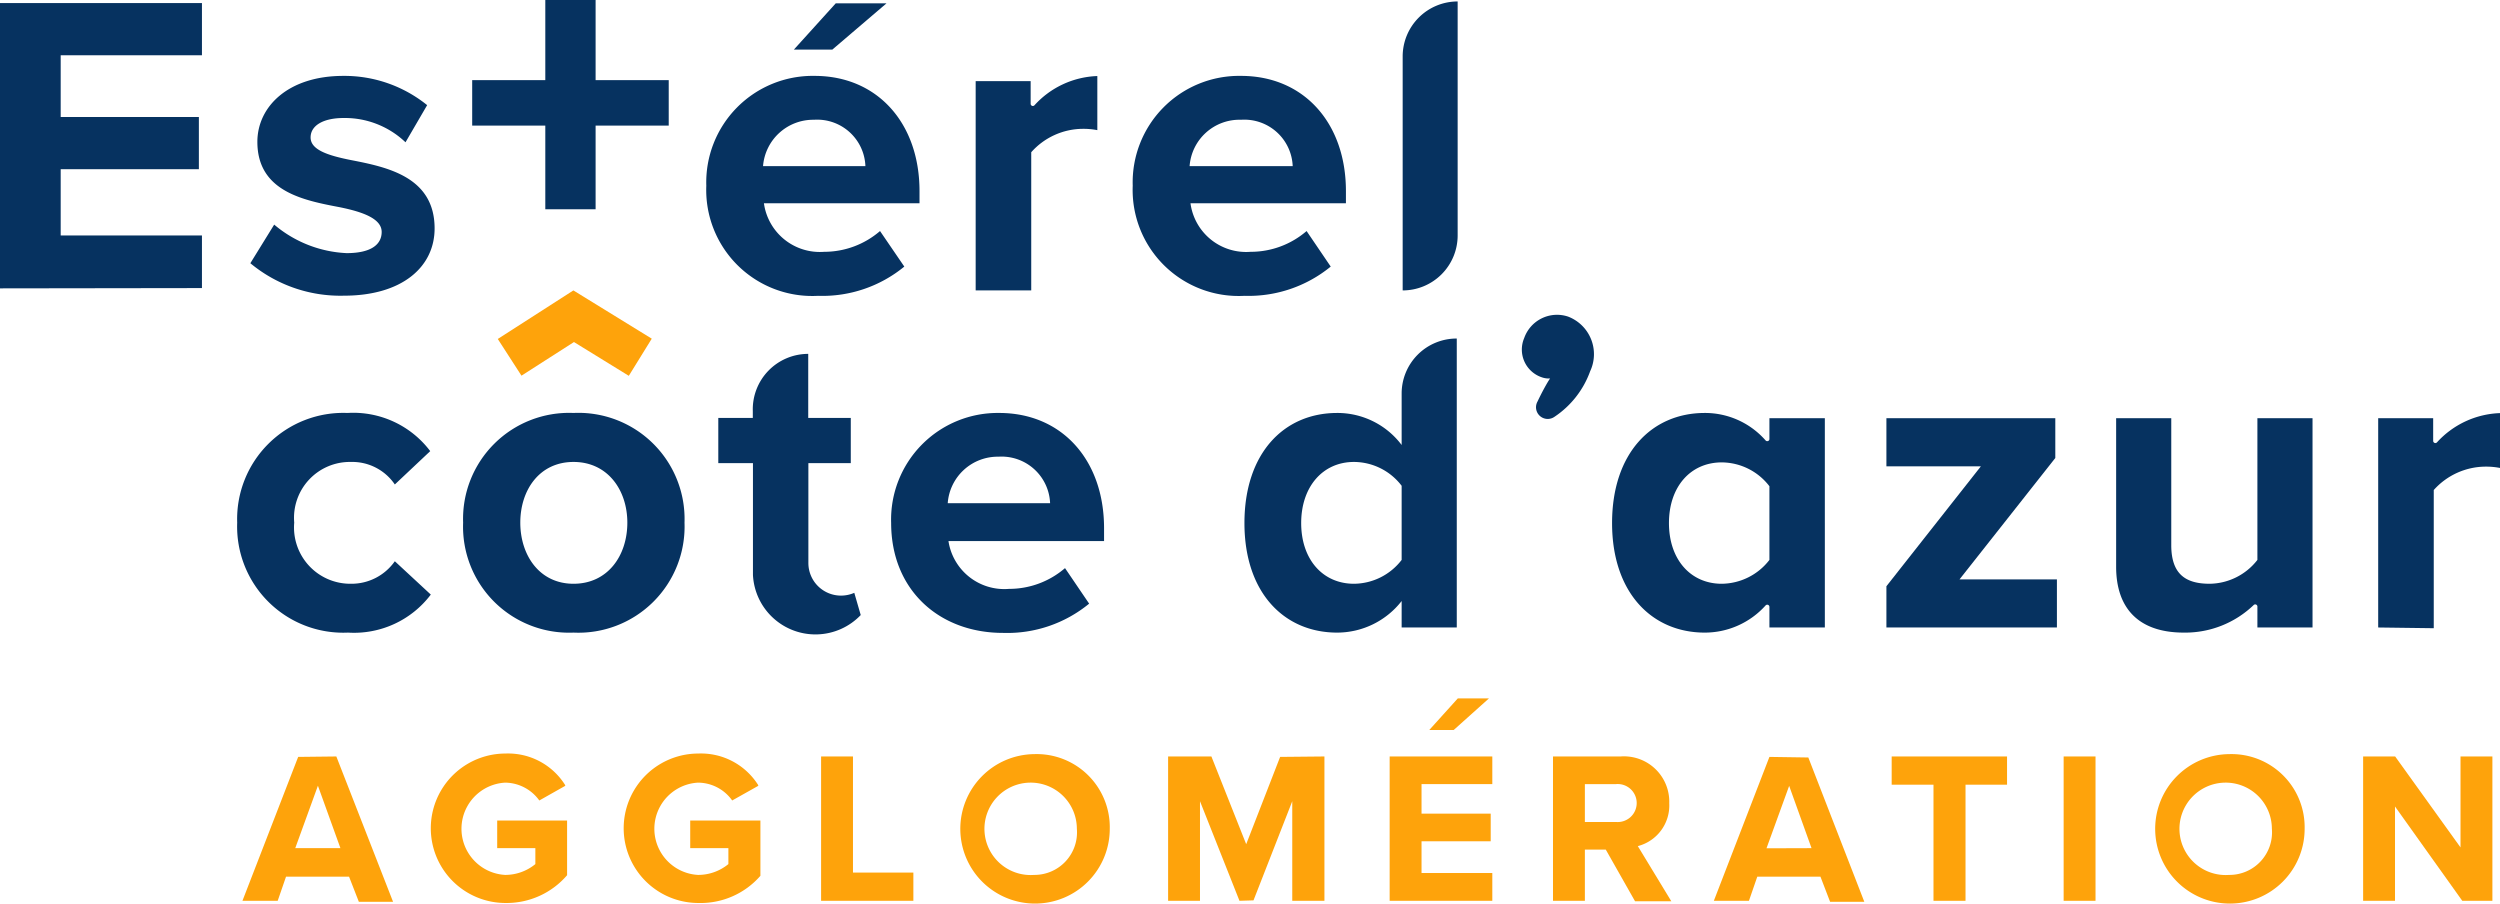 <svg xmlns="http://www.w3.org/2000/svg" viewBox="0 0 170.96 61.79"><defs><style>.cls-1{fill:#fea30b;}.cls-2{fill:#063260;}</style></defs><g id="Layer_2" data-name="Layer 2"><g id="Calque_1" data-name="Calque 1"><path class="cls-1" d="M20.39,51.76,16.58,61.6l2.41,0,.57-1.65,4.31,0,.67,1.72h2.34L23,51.73ZM20.19,58l1.55-4.27L23.28,58Z"></path><path class="cls-1" d="M34,58h2.61v1.09a3.25,3.25,0,0,1-2.07.74,3.16,3.16,0,0,1,0-6.31,2.91,2.91,0,0,1,2.34,1.22l1.77-1,0-.05a4.6,4.6,0,0,0-4.08-2.16,5.11,5.11,0,1,0,0,10.22,5.45,5.45,0,0,0,4.21-1.9V56.11H34Z"></path><path class="cls-1" d="M47.2,58h2.61l0,1.09a3.26,3.26,0,0,1-2.08.74,3.16,3.16,0,0,1,0-6.31,2.88,2.88,0,0,1,2.34,1.22l1.78-1,0-.05a4.62,4.62,0,0,0-4.09-2.16,5.11,5.11,0,1,0,0,10.22A5.42,5.42,0,0,0,52,59.89V56.11H47.2Z"></path><polygon class="cls-1" points="58.33 51.73 56.15 51.73 56.15 61.6 62.46 61.6 62.46 59.67 58.33 59.67 58.33 51.73"></polygon><path class="cls-1" d="M70.72,51.57a5.11,5.11,0,1,0,5.17,5.1A5,5,0,0,0,70.72,51.57Zm0,8.26a3.16,3.16,0,1,1,2.92-3.16A2.91,2.91,0,0,1,70.72,59.83Z"></path><polygon class="cls-1" points="85.22 57.73 82.84 51.73 79.88 51.73 79.88 61.6 82.06 61.6 82.06 54.79 84.76 61.6 85.72 61.57 88.37 54.79 88.37 61.6 90.57 61.6 90.57 51.73 87.54 51.76 85.22 57.73"></polygon><polygon class="cls-1" points="95.03 61.6 102.05 61.6 102.05 59.7 97.21 59.7 97.21 57.53 101.94 57.53 101.94 55.64 97.21 55.64 97.21 53.62 102.05 53.62 102.05 51.73 95.03 51.73 95.03 61.6"></polygon><path class="cls-1" d="M114.15,54.93a3.1,3.1,0,0,0-3.33-3.2H106.2V61.6h2.18V58.1l1.43,0,2,3.53h2.48L112,57.86A2.87,2.87,0,0,0,114.15,54.93Zm-3.64,1.28h-2.13V53.62h2.13a1.3,1.3,0,1,1,0,2.59Z"></path><path class="cls-1" d="M121,51.76l-3.8,9.84,2.4,0,.57-1.65,4.32,0,.66,1.72h2.34l-3.83-9.87Zm-.2,6.25,1.55-4.27L123.88,58Z"></path><polygon class="cls-1" points="129.36 53.66 132.22 53.66 132.22 61.6 134.41 61.6 134.41 53.66 137.25 53.66 137.25 51.73 129.36 51.73 129.36 53.66"></polygon><rect class="cls-1" x="141.12" y="51.73" width="2.18" height="9.87"></rect><path class="cls-1" d="M152.44,51.57a5.11,5.11,0,1,0,5.16,5.1A5,5,0,0,0,152.44,51.57Zm0,8.26a3.16,3.16,0,1,1,2.92-3.16A2.91,2.91,0,0,1,152.44,59.83Z"></path><polygon class="cls-1" points="168.26 51.73 168.26 57.95 163.79 51.73 161.6 51.73 161.6 61.6 163.78 61.6 163.78 55.15 168.38 61.6 170.44 61.6 170.44 51.73 168.26 51.73"></polygon><path class="cls-2" d="M18.75,15.36a8.24,8.24,0,0,0,4.95,1.95c1.63,0,2.4-.56,2.4-1.45s-1.24-1.36-2.87-1.69C20.77,13.7,17.6,13.1,17.6,9.7c0-2.4,2.1-4.51,5.87-4.51a9,9,0,0,1,5.74,2L27.73,9.73a6,6,0,0,0-4.24-1.66c-1.36,0-2.25.5-2.25,1.33s1.13,1.22,2.73,1.54c2.46.48,5.75,1.13,5.75,4.68,0,2.64-2.23,4.6-6.2,4.6A9.63,9.63,0,0,1,17.12,18Z"></path><path class="cls-2" d="M40.73,8.59v5.72H37.29V8.59h-5V5.48h5V0h3.44V5.48h5V8.59Z"></path><path class="cls-2" d="M55.71,5.19c4.26,0,7.17,3.2,7.17,7.88v.83H52.24a3.86,3.86,0,0,0,4.12,3.32,5.85,5.85,0,0,0,3.82-1.42l1.66,2.43a8.83,8.83,0,0,1-5.9,2,7.25,7.25,0,0,1-7.64-7.53A7.28,7.28,0,0,1,55.71,5.19Zm-3.53,6.17h7a3.3,3.3,0,0,0-3.52-3.17A3.44,3.44,0,0,0,52.18,11.36Z"></path><path class="cls-2" d="M66.72,19.86V5.55h3.76V7.1a.15.15,0,0,0,.26.1,6.09,6.09,0,0,1,4.3-2V8.9a5,5,0,0,0-1-.09,4.75,4.75,0,0,0-3.52,1.6v9.45Z"></path><path class="cls-2" d="M84.87,5.19c4.27,0,7.17,3.2,7.17,7.88v.83H81.41a3.84,3.84,0,0,0,4.11,3.32,5.85,5.85,0,0,0,3.83-1.42L91,18.23a8.87,8.87,0,0,1-5.9,2,7.25,7.25,0,0,1-7.64-7.53A7.28,7.28,0,0,1,84.87,5.19Zm-3.52,6.17H88.4a3.31,3.31,0,0,0-3.53-3.17A3.42,3.42,0,0,0,81.35,11.36Z"></path><path class="cls-2" d="M95.92,19.86v-16A3.76,3.76,0,0,1,99.68.1h0v16a3.76,3.76,0,0,1-3.76,3.76Z"></path><path class="cls-2" d="M23.76,28.24a6.59,6.59,0,0,1,5.66,2.61L27,33.13a3.52,3.52,0,0,0-3-1.54,3.82,3.82,0,0,0-3.88,4.15,3.85,3.85,0,0,0,3.88,4.18,3.62,3.62,0,0,0,3-1.54l2.46,2.28a6.58,6.58,0,0,1-5.66,2.6,7.26,7.26,0,0,1-7.58-7.52A7.26,7.26,0,0,1,23.76,28.24Z"></path><path class="cls-2" d="M31.67,35.74a7.25,7.25,0,0,1,7.55-7.5,7.26,7.26,0,0,1,7.59,7.5,7.26,7.26,0,0,1-7.59,7.52A7.25,7.25,0,0,1,31.67,35.74Zm11.23,0c0-2.22-1.34-4.15-3.68-4.15s-3.64,1.93-3.64,4.15,1.3,4.18,3.64,4.18S42.9,38,42.9,35.74Z"></path><path class="cls-2" d="M68.33,28.24c4.27,0,7.17,3.2,7.17,7.88V37H64.86A3.86,3.86,0,0,0,69,40.27a5.85,5.85,0,0,0,3.83-1.42l1.65,2.43a8.82,8.82,0,0,1-5.89,2c-4.36,0-7.65-2.93-7.65-7.52A7.29,7.29,0,0,1,68.33,28.24Zm-3.52,6.17h7a3.32,3.32,0,0,0-3.53-3.18A3.43,3.43,0,0,0,64.81,34.41Z"></path><path class="cls-2" d="M95.85,42.91V41.1a5.6,5.6,0,0,1-4.41,2.16c-3.62,0-6.34-2.72-6.34-7.49s2.69-7.53,6.34-7.53a5.5,5.5,0,0,1,4.41,2.19V26.91a3.76,3.76,0,0,1,3.77-3.76h0V42.91Zm0-9.69a4.12,4.12,0,0,0-3.26-1.63c-2.13,0-3.61,1.69-3.61,4.18s1.48,4.15,3.61,4.15a4.15,4.15,0,0,0,3.26-1.63Z"></path><path class="cls-2" d="M106,25.88a1.41,1.41,0,0,1-.57-.08,2,2,0,0,1-1.2-2.68,2.38,2.38,0,0,1,3-1.47,2.75,2.75,0,0,1,1.51,3.74,6.31,6.31,0,0,1-2.45,3.12.8.8,0,0,1-1.15-1.05C105.44,26.83,105.77,26.22,106,25.88Z"></path><path class="cls-2" d="M121,42.91V41.5a.15.15,0,0,0-.26-.1,5.59,5.59,0,0,1-4.16,1.86c-3.61,0-6.34-2.72-6.34-7.49s2.7-7.53,6.34-7.53a5.51,5.51,0,0,1,4.16,1.88A.15.15,0,0,0,121,30V28.6h3.79V42.91Zm0-9.66a4.14,4.14,0,0,0-3.26-1.63c-2.13,0-3.61,1.66-3.61,4.15s1.48,4.15,3.61,4.15A4.17,4.17,0,0,0,121,38.29Z"></path><path class="cls-2" d="M129,42.91V40.09l6.46-8.2H129V28.6h11.55v2.72L134,39.62h6.66v3.29Z"></path><path class="cls-2" d="M154.37,42.91V41.47a.15.15,0,0,0-.25-.1,6.76,6.76,0,0,1-4.78,1.89c-3.14,0-4.63-1.71-4.63-4.5V28.6h3.77v8.68c0,2,1,2.64,2.63,2.64a4.2,4.2,0,0,0,3.26-1.63V28.6h3.77V42.91Z"></path><path class="cls-2" d="M162.63,42.91V28.6h3.76v1.55a.15.15,0,0,0,.26.1,6.11,6.11,0,0,1,4.31-2V32a5,5,0,0,0-1-.09,4.78,4.78,0,0,0-3.53,1.6v9.45Z"></path><path class="cls-2" d="M58.86,42.06a4.28,4.28,0,0,1-7.37-2.74V31.67H49.12V28.58h2.36v-.47a3.79,3.79,0,0,1,3.79-3.91v4.38h2.91v3.09h-2.9V38.5a2.23,2.23,0,0,0,2.23,2.23,2.28,2.28,0,0,0,.91-.19Z"></path><polygon class="cls-2" points="56.92 3.39 54.29 3.39 57.15 0.23 60.62 0.23 56.92 3.39"></polygon><polygon class="cls-1" points="101.82 47.76 99.69 47.76 97.74 49.92 99.41 49.92 101.82 47.76"></polygon><polygon class="cls-1" points="44.57 23.16 43 25.7 39.25 23.39 35.66 25.69 34.04 23.18 39.21 19.86 44.57 23.16"></polygon><path class="cls-2" d="M0,19.72V.21H13.81V3.78H4.15V8H13.6v3.57H4.15v4.53h9.66v3.6Z"></path></g></g></svg>